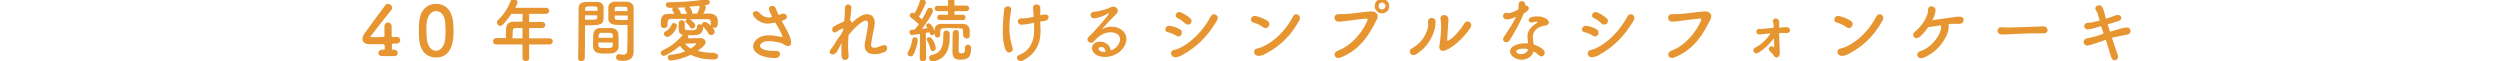 <?xml version="1.0" encoding="utf-8"?>
<!-- Generator: Adobe Illustrator 22.0.1, SVG Export Plug-In . SVG Version: 6.00 Build 0)  -->
<svg version="1.1" id="レイヤー_1" xmlns="http://www.w3.org/2000/svg" xmlns:xlink="http://www.w3.org/1999/xlink" x="0px"
	 y="0px" viewBox="0 0 900 22" style="enable-background:new 0 0 900 22;" xml:space="preserve">
<style type="text/css">
	.st0{fill:#E69530;}
</style>
<g>
	<g>
		<path class="st0" d="M138.3,16.2c0-0.2-0.1-0.3-0.3-0.3c-2.4,0-4.7,0-5,0c-1.7,0-2.5-0.8-2.5-1.9c0-0.6,0.2-1.2,0.7-1.9
			c1.5-2.1,5.6-7.7,7.5-10.2c0.3-0.4,0.6-0.5,1-0.5c0.7,0,1.5,0.6,1.5,1.4c0,0.3-0.1,0.6-0.4,0.9c-1.1,1.4-5.8,7.2-7.2,9.1
			c-0.1,0.1-0.2,0.2-0.2,0.3c0,0.3,0.4,0.3,0.9,0.3c0.8,0,2.2,0,3.7-0.1c0.2,0,0.4-0.1,0.4-0.3c0-0.5,0-0.9,0-1.3c0-1,0-1.7,0-2.2
			c0,0,0-0.1,0-0.1c0-0.8,0.6-1.3,1.3-1.3c0.6,0,1.3,0.5,1.3,1.4c0,1.1,0,1.8,0,3.5c0,0.2,0,0.3,0.3,0.3c0.8,0,1.3,0,1.5,0
			c0,0,0,0,0.1,0c0.8,0,1.2,0.6,1.2,1.2c0,0.6-0.5,1.2-1.4,1.2c-0.4,0-0.8,0-1.2,0c-0.2,0-0.4,0-0.4,0.3c0,0.4,0,1.1,0,1.5
			c0,0.3,0.1,0.4,0.7,0.4c0,0,0,0,0,0c1,0,1.4,0.6,1.4,1.2c0,0.6-0.4,1.1-1.4,1.1c0,0-0.1,0-0.1,0c-0.7,0-1.4,0-2.1,0
			c-0.7,0-1.4,0-1.9,0c-0.7,0-1.5-0.3-1.5-1.1c0-0.6,0.5-1.2,1.4-1.2c0,0,0,0,0.1,0l0.3,0c0.2,0,0.5,0,0.5-0.3V16.2z"/>
		<path class="st0" d="M150.9,14.3c-0.1-1.1-0.1-2.1-0.1-3.2c0-1,0-1.9,0.1-3c0.3-4.3,2.7-6.7,6.1-6.7c3.3,0,5.7,2.3,6.1,6.4
			c0.1,1.1,0.2,2.2,0.2,3.3c0,2.4-0.1,9.6-6.3,9.6C153.7,20.7,151.3,18.5,150.9,14.3z M160.2,14.4c0.2-1.1,0.2-2.3,0.2-3.5
			c0-0.9-0.1-1.8-0.1-2.7c-0.2-2.6-1.5-4.2-3.3-4.2s-3.1,1.6-3.4,4.3c-0.1,0.8-0.1,1.7-0.1,2.6c0,1.1,0.1,2.2,0.2,3.3
			c0.3,2.5,1.6,4.1,3.3,4.1C158.6,18.2,159.9,16.7,160.2,14.4z"/>
		<path class="st0" d="M190.5,16v5c0,0.7-0.6,1-1.2,1c-0.6,0-1.2-0.4-1.2-1v-5h-9.4c-0.8,0-1.2-0.5-1.2-1.1c0-0.6,0.4-1.2,1.2-1.2
			h3.4c0-0.8,0-1.8,0.1-3.5c0-1.1,0.7-2.4,2.7-2.4h3.2V5h-4c-1,1.5-2.1,2.8-3,3.8c-0.3,0.3-0.7,0.5-1,0.5c-0.7,0-1.2-0.6-1.2-1.2
			c0-0.3,0.1-0.6,0.4-0.9c1.9-1.8,3.4-4,4.5-6.8c0.2-0.5,0.7-0.8,1.1-0.8c0.7,0,1.4,0.5,1.4,1.2c0,0.4-0.2,0.8-0.8,2h11
			c0.8,0,1.2,0.5,1.2,1.1S197.2,5,196.4,5h-5.9v2.9c1.5,0,3.1,0,4.6,0c0.8,0,1.2,0.6,1.2,1.1s-0.4,1.1-1.2,1.1h0c-1.5,0-3,0-4.6,0
			v3.7h7.4c0.7,0,1.1,0.6,1.1,1.1c0,0.5-0.4,1.1-1.1,1.1H190.5z M188.1,10.1h-2.4c-0.8,0-1.1,0.4-1.1,0.9c0,0.8-0.1,1.8-0.1,2.8h3.6
			V10.1z"/>
		<path class="st0" d="M209.3,22c-0.6,0-1.2-0.3-1.2-1c0,0,0,0,0,0c0.2-4.6,0.1-12.5,0.2-17.9c0-2.4,1.7-2.4,4.3-2.4
			c1,0,1.9,0,2.4,0c1.3,0,2.2,0.8,2.3,2c0,0.9,0,1.8,0,2.6c0,3.1,0,3.8-5,3.8c-0.7,0-1.3,0-1.7,0c0,0.7,0,1.4,0,2.2
			c0,2.7,0,6.2-0.1,9.7C210.5,21.6,209.9,22,209.3,22z M215.1,3.9c0-0.3,0-0.5,0-0.8c0-0.7-0.2-0.8-2.2-0.8c-2,0-2.2,0.1-2.3,1
			c0,0.2,0,0.4,0,0.6H215.1z M210.6,5.6v1.5c0.3,0,1.1,0,1.8,0c2.4,0,2.6-0.1,2.6-0.8c0-0.2,0-0.5,0-0.8H210.6z M220.3,19.2
			c-0.7,0-1.4,0.1-2.1,0.1c-0.8,0-1.5,0-2.2-0.1c-1.5-0.1-2.4-1-2.5-2.3c0-0.3,0-0.8,0-1.2c0-1.1,0-2.4,0.1-3.4
			c0.1-1.1,0.8-2.1,2.3-2.2c0.7,0,1.3,0,2,0c0.8,0,1.7,0,2.4,0c1.2,0.1,2.2,1,2.3,2c0.1,0.9,0.1,2,0.1,3c0,0.7,0,1.2,0,1.8
			C222.6,18.1,221.6,19.1,220.3,19.2z M215.4,15.3c0,1.9,0,2,2.6,2c1.8,0,2.6,0,2.6-1c0-0.3,0-0.6,0-1H215.4z M220.6,13.6
			c0-0.3,0-0.5,0-0.8c0-0.9-0.5-1-2.2-1c-0.6,0-1.3,0-1.9,0c-0.7,0-0.9,0.5-1,1c0,0.2,0,0.5,0,0.8H220.6z M224.1,9
			c-2.9,0-5,0-5.1-2.2c0-0.5,0-1,0-1.6c0-0.9,0-1.8,0-2.6c0-1.1,1-1.9,2.2-2c0.5,0,1.5,0,2.5,0c0.7,0,1.4,0,1.8,0
			c1.8,0.1,2.6,1.1,2.6,2.2c0,0.6,0,1.2,0,1.9c0,3.7,0,7.6,0,10.8c0,1.2,0,2.2,0,3.1c0,1.8-0.9,3.3-3.7,3.3c-1.8,0-2.6-0.2-2.6-1.3
			c0-0.6,0.3-1.1,1-1.1c0.1,0,0.1,0,0.2,0c0.5,0.1,0.9,0.2,1.3,0.2c0.8,0,1.5-0.3,1.5-1.5c0-1,0.1-2.1,0.1-3.2c0-1.7,0-3.4,0-5
			c0-0.4,0-0.7,0-1C225.5,8.9,224.9,9,224.1,9z M225.9,3.9c0-1.5,0-1.5-2.3-1.5c-2,0-2.3,0-2.3,0.8c0,0.2,0,0.5,0,0.8H225.9z
			 M226,5.6h-4.7c0,0.3,0,0.5,0,0.8c0,0.7,0.1,0.8,2.7,0.8c0.8,0,1.6,0,2,0V5.6z"/>
		<path class="st0" d="M257.5,19.2c0.7,0,1,0.5,1,1c0,1.2-1.2,1.2-2,1.2c-3,0-5.7-0.6-7.8-1.7c-3.4,1.7-6.8,2.1-7.2,2.1
			c-0.7,0-1.1-0.6-1.1-1.1c0-0.5,0.3-1,1.1-1c1.9-0.1,3.6-0.6,5.2-1.2c-0.8-0.6-1.4-1.3-1.9-2c-1.9,1.6-5,3.6-5.9,3.6
			c-0.6,0-1-0.5-1-1c0-0.4,0.2-0.8,0.7-1c2.2-1,4.5-2.5,6.9-5.2c0.1-0.1,0.2-0.2,0.4-0.3c-1.2-0.3-1.6-1-1.6-2.4c0-0.2,0-0.6,0-1.2
			c0-1,0.1-1.7,1.1-1.7c0.5,0,1.1,0.3,1.1,0.9c0,0.7,0,1.5,0,1.8c0,0.6,0.2,0.9,1.8,0.9c2.1,0,2.6-0.1,2.6-1.3c0-0.6,0.5-0.9,1-0.9
			c0.6,0,1.2,0.4,1.2,0.9c0,2.7-1.2,3.1-4.7,3.1c-0.3,0-0.6,0-0.9,0c0.2,0.1,0.3,0.4,0.3,0.6c0,0.2,0,0.3-0.1,0.5
			c1.5,0,3.9-0.1,4.3-0.1c1.3,0,2,0.7,2,1.5c0,0.6-0.2,1.2-2.8,3.1c1.6,0.5,3.5,0.7,6,0.7C257,19.2,257.3,19.2,257.5,19.2
			L257.5,19.2z M240.3,9.1c0,0.7-0.6,1-1.2,1c-1.2,0-1.2-0.8-1.2-1.9c0-1.4,0.1-3.2,2.6-3.2c0.7,0,1.5,0,2.2,0
			c-0.2-0.6-0.5-0.9-0.6-1.2c-0.1-0.1-0.1-0.2-0.1-0.4c0-0.2,0.2-0.5,0.4-0.6c-0.5,0-1,0-1.5,0c0,0,0,0,0,0c-0.8,0-1.2-0.5-1.2-1.1
			c0-0.5,0.3-0.9,1.1-0.9c4,0,8.7-0.3,13.3-1c0.1,0,0.2,0,0.3,0c0.8,0,1.1,0.5,1.1,1c0,0.8-0.5,0.9-1.8,1.1c0.2,0.2,0.4,0.4,0.4,0.7
			c0,0.5-0.6,1.9-0.9,2.3c0.8,0,1.6,0,2.3,0c1.3,0,2.8,0.7,2.9,2.3c0,0.3,0,0.6,0,1c0,1-0.1,1.8-1.3,1.8c-0.6,0-1.2-0.3-1.2-1
			c0,0,0,0,0,0c0-1.8,0-2.1-1.3-2.1c-1.7,0-4,0-6.3,0c0.6,0.4,2,1.5,2,2.2c0,0.6-0.6,1.2-1.1,1.2c-0.3,0-0.5-0.1-0.7-0.4
			C248,9,247.3,8.4,247,8.1c-0.2-0.1-0.2-0.3-0.2-0.5c0-0.3,0.2-0.6,0.6-0.8c-2.1,0-4.1,0-5.6,0c-1.3,0-1.4,0.5-1.4,1.1
			C240.3,8,240.3,8,240.3,9.1L240.3,9.1z M239,12.2c0-0.4,0.2-0.8,0.8-1c0.6-0.3,1.7-1.4,1.9-2.2c0.2-0.5,0.5-0.7,0.9-0.7
			c0.6,0,1.1,0.4,1.1,1c0,1.1-2,4-3.6,4C239.5,13.2,239,12.7,239,12.2z M243.9,2.8c0.2,0.2,1.2,1.3,1.2,2c0,0,0,0.1,0,0.2
			c0.7,0,1.5,0,2.2,0c-0.2-0.8-0.5-1.2-0.7-1.5c0-0.1-0.1-0.2-0.1-0.3c0-0.2,0.1-0.4,0.3-0.5C245.7,2.6,244.7,2.7,243.9,2.8
			L243.9,2.8z M250.6,15.8c0-0.1-0.1-0.2-0.2-0.2c0,0-0.1,0-0.1,0c-0.1,0-2.2,0.1-3.7,0.1c0.5,0.7,1.2,1.3,2.1,1.8
			C249.8,16.7,250.6,16,250.6,15.8z M251,4.8c0.4-0.7,0.7-1.5,0.9-2.5c0-0.1,0-0.1,0-0.2c-1.2,0.1-2.5,0.2-3.8,0.3
			c0.1,0,1.1,1.2,1.1,2.2c0,0.1,0,0.2,0,0.3c0.6,0,1.2,0,1.8,0C251,4.9,251,4.8,251,4.8z M255.1,12.1c-0.6-1-1.3-1.9-2-2.5
			c-0.3-0.2-0.4-0.5-0.4-0.8c0-0.5,0.5-0.9,1.1-0.9c0.9,0,3.5,2.4,3.5,3.5c0,0.7-0.6,1.2-1.2,1.2C255.7,12.7,255.3,12.5,255.1,12.1z
			"/>
		<path class="st0" d="M278,6c-1.1-2-1.2-2.7-1.2-2.8c0-0.7,0.6-1.1,1.2-1.1c0.6,0,1.2,0.4,1.4,1.2c0.2,0.6,0.5,1.3,0.9,2.1
			c0.4-0.1,0.7-0.2,1.1-0.4c0.3-0.1,0.5-0.1,0.7-0.1c0.7,0,1.2,0.6,1.2,1.1c0,0.9-0.7,1.1-1.9,1.5c2.2,3.9,3.4,6.2,3.4,7.7
			c0,1-0.5,1.4-1.1,1.4c-0.4,0-0.9-0.2-1.3-0.5c-0.9-0.8-4-1.3-5.8-1.3c-2,0-3,1-3,1.7c0,1.1,2.1,1.8,4.4,1.8c0.4,0,0.8,0,1.2,0
			c0.1,0,0.1,0,0.2,0c1,0,1.4,0.6,1.4,1.2c0,0.7-0.6,1.4-1.6,1.4c-5.1,0-8.1-2-8.1-4.2c0-1.2,1.3-4,5.7-4c1.7,0,3.3,0.4,4.6,0.6
			c0.1,0,0.2,0,0.2,0c0.1,0,0.1,0,0.1,0c0,0,0-1-2.6-5.2c-2.1,0.4-2.4,0.4-2.8,0.4c-2.9,0-5.3-2.5-5.3-3.5c0-0.6,0.6-1,1.2-1
			c0.4,0,0.8,0.2,1.2,0.6c1.3,1.4,2.5,1.7,3.2,1.7c0.2,0,0.3,0,0.5,0L278,6z"/>
		<path class="st0" d="M299.7,16.9c0,0,0.2-0.2,0.4-0.5c0.3-0.4,0.5-0.8,0.7-1.2c0.5-0.9,1.2-1.8,1.9-2.7c0.3-0.6,0.6-1.1,0.8-1.6
			l0.1-0.7c-0.6,0.2-1.5,0.5-2.2,1.1c-0.4,0.2-0.7,0.4-0.9,0.4c-0.6,0-0.9-0.5-0.9-1.1c0-0.8,0.2-1.1,4.3-2.9c0.2-2,0.3-3.8,0.3-4.9
			c0-0.8,0.6-1.2,1.1-1.2c0.6,0,1.2,0.4,1.2,1.2c0,0.7-0.3,3.2-0.5,4.5c0.4,0.2,0.6,0.5,0.6,1c1.8-1.7,3.8-3.2,5.6-3.2
			c1.6,0,2.7,1.2,2.7,3c0,0.2,0,0.3,0,0.5c-0.2,1.6-0.9,4.3-1.2,6.6c0,0.3-0.1,0.6-0.1,0.9c0,0.8,0.3,1.1,1.2,1.1
			c0.5,0,1-0.1,2.8-0.8c0.2-0.1,0.5-0.2,0.7-0.2c0.7,0,1.1,0.6,1.1,1.2c0,0.5-0.3,1.1-0.9,1.3c-1,0.4-2.1,0.8-3.6,0.8
			c-1.9,0-3.6-0.6-3.6-3.1c0-0.4,0-0.7,0.1-1.1c0.4-2.3,1-4.9,1.1-6.5c0-0.1,0-0.2,0-0.3c0-0.8-0.3-1.1-0.8-1.1
			c-1.3,0-4.2,2.7-6.2,5.2c-0.1,1.3-0.2,2.7-0.2,3.9c0,1.3,0.1,2.5,0.2,3.5c0,0.1,0,0.2,0,0.3c0,0.8-0.6,1.3-1.3,1.3
			c-1.3,0-1.3-1.5-1.3-3.3c0-0.9,0-1.8,0.1-2.8c-0.5,0.9-1.1,1.9-1.5,2.8c-0.5,0.9-1.2,1.3-1.8,1.3c-0.5,0-1-0.3-1-0.9
			c0-0.5,0.3-0.9,0.8-1.4L299.7,16.9z"/>
		<path class="st0" d="M327.8,20.3c-0.5,0-1.1-0.4-1.1-1c0-0.2,0-0.4,0.2-0.6c0.7-1.1,1.3-2.9,1.5-4.4c0.1-0.6,0.5-0.9,0.9-0.9
			c0.5,0,1.1,0.4,1.1,1.1c0,0.7-0.7,3.8-1.6,5.2C328.5,20.2,328.1,20.3,327.8,20.3z M346.7,12.6c0-0.3,0-0.5,0-0.8
			c0-1.3,0-1.6-1.2-1.6c-1,0-2.3-0.1-3.5-0.1c-3.2,0-3.4,0-3.5,1.2c0,0,0,0,0,1.2v0c0,0.7-0.5,1-1,1c-0.5,0-1-0.3-1-1V12
			c-0.2,0.4-0.6,0.7-1,0.7c-0.3,0-0.7-0.1-0.9-1.1c-0.4,0.1-0.8,0.1-1.3,0.2l0.1,9.1c0,0.8-0.6,1.2-1.2,1.2c-0.6,0-1.1-0.4-1.1-1.1
			v0l0.1-8.8c-1.2,0.2-2.7,0.4-2.9,0.4c-0.6,0-0.9-0.5-0.9-1c0-0.5,0.3-0.9,0.8-0.9c0.3,0,0.7,0,1.1-0.1c0.5-0.5,1-1.2,1.5-1.9
			c-0.8-0.8-2.2-1.9-2.8-2.3c-0.3-0.2-0.5-0.5-0.5-0.8c0-0.5,0.4-1,1-1c0.2,0,0.4,0.1,0.7,0.2c0.7-1.1,1.6-3,1.9-4.3
			c0.1-0.5,0.5-0.7,1-0.7c0.6,0,1.2,0.4,1.2,1c0,0.8-1.9,4.3-2.5,5.2c0.4,0.3,0.8,0.7,1.1,1c0.8-1.3,1.5-2.6,1.9-3.6
			c0.2-0.4,0.5-0.6,0.9-0.6c0.6,0,1.2,0.5,1.2,1.1c0,0.7-2.1,4.1-4,6.5c0.8-0.1,1.5-0.2,2-0.2c-0.1-0.2-0.2-0.3-0.3-0.5
			c-0.1-0.2-0.2-0.4-0.2-0.5c0-0.4,0.4-0.8,0.9-0.8c1.1,0,2,2.3,2.2,2.8v-0.5c0-1.3,0.8-2.1,2.4-2.1c1.4,0,2.9,0,4.5,0
			c1.1,0,2.2,0,3.3,0c1.1,0,2.4,0.8,2.4,2.3c0,0.3,0,0.7,0,1c0,0.3,0,0.7,0,1c0,0.7-0.6,1-1.2,1C347.3,13.6,346.7,13.3,346.7,12.6
			L346.7,12.6z M334.9,17.5c-0.2-1-0.6-2-1.1-2.8c-0.1-0.2-0.2-0.4-0.2-0.5c0-0.5,0.4-0.8,0.9-0.8c1.4,0,2.4,3.3,2.4,3.9
			c0,0.7-0.6,1.1-1.2,1.1C335.4,18.4,335,18.1,334.9,17.5z M335.7,22.1c-0.8,0-1.2-0.6-1.2-1.2c0-0.5,0.3-1,0.9-1.1
			c3.4-0.7,4.2-3,4.2-6.7c0-0.3,0-0.6,0-0.9c0,0,0,0,0-0.1c0-0.7,0.5-1.1,1.1-1.1c0.6,0,1.2,0.4,1.2,1.2c0,0.3,0,0.6,0,1
			c0,4-1,7.9-5.8,8.9C336,22,335.8,22.1,335.7,22.1z M338.4,7.2c-0.7,0-1-0.4-1-0.9c0-0.5,0.3-1,1-1h2.9V4h-3.8c-0.7,0-1-0.5-1-0.9
			c0-0.5,0.3-1,1-1h3.8V0.5c0-0.8,0.6-1.1,1.1-1.1c0.6,0,1.2,0.4,1.2,1.1V2h4.3c0.6,0,1,0.5,1,1c0,0.5-0.3,1-1,1h-4.3v1.3h3.1
			c0.6,0,0.9,0.5,0.9,0.9c0,0.5-0.3,1-0.9,1H338.4z M347.4,17.1c0-0.7,0.5-1,1-1c0.3,0,1.2,0.1,1.2,1.2c0,2.8-0.7,4.2-3.8,4.2
			c-2.5,0-2.9-1.2-2.9-2.9c0-1,0-6,0.1-6.8c0-0.6,0.6-1,1.2-1c1,0,1,1,1,1.3c0,1.3-0.1,4.7-0.1,5.9c0,1,0.3,1.2,0.9,1.2
			c1.1,0,1.4-0.2,1.4-1.9C347.4,17.3,347.4,17.2,347.4,17.1L347.4,17.1z"/>
		<path class="st0" d="M364,3.4c0,0.7-0.3,1.9-0.4,3.1c-0.2,1.3-0.2,2.6-0.2,3.7c0,3.1,0.6,5.2,1.1,6.8c0.1,0.2,0.1,0.4,0.1,0.6
			c0,0.8-0.6,1.3-1.3,1.3c-0.5,0-1-0.3-1.3-1c-0.8-1.8-1-4.3-1-6.6c0-1.8,0.1-3.4,0.2-4.7c0.1-1.3,0.2-2.2,0.3-3.2
			c0.1-0.7,0.7-1.1,1.2-1.1C363.4,2.2,364,2.6,364,3.4L364,3.4z M371.8,8.3c-2.3,0.5-3.5,0.6-4.1,0.6c-0.8,0-1.3-0.6-1.3-1.2
			c0-0.5,0.4-1.1,1.3-1.1c1.5,0,2.1,0,4.4-0.6c-0.1-1.4-0.1-2.5-0.2-3.1c0-0.1,0-0.2,0-0.2c0-0.8,0.6-1.1,1.2-1.1
			c0.7,0,1.4,0.4,1.4,1.2c0,0.3,0,0.6,0,0.9c0,0.5,0,1.1,0,1.8c1-0.2,1.5-0.3,1.8-0.3c0.8,0,1.2,0.5,1.2,1c0,0.6-0.5,1.2-1.3,1.3
			c-0.5,0.1-1.1,0.2-1.7,0.2c0,0.8,0,1.8,0.1,2.8c0,0.3,0,0.5,0,0.8c0,4.9-2.2,8.5-6.6,10.6c-0.2,0.1-0.5,0.1-0.6,0.1
			c-0.7,0-1.3-0.6-1.3-1.2c0-0.4,0.2-0.8,0.8-1c3.7-1.5,5.4-4.7,5.4-8.9c0-0.3,0-1.9-0.1-2.8L371.8,8.3z"/>
		<path class="st0" d="M403.2,14.2c0-2.6-3.2-2.6-3.4-2.6c-2.8,0-4.9,2-6,3.3c-0.3,0.4-0.6,0.5-1,0.5c-0.7,0-1.3-0.5-1.3-1.2
			c0-0.3,0.1-0.7,0.5-1c3.6-3.5,7.2-8,7.2-8.3c0,0,0-0.1-0.1-0.1s-0.1,0-0.2,0c-1.9,1.2-4.2,1.8-5,1.8c-0.8,0-1.3-0.6-1.3-1.2
			c0-0.5,0.3-1,1-1.1c2.5-0.2,5.6-1.3,6.3-1.7c0.3-0.2,0.6-0.2,0.9-0.2c0.9,0,1.6,0.7,1.6,1.5c0,0.4-0.2,0.8-0.6,1.2
			c-1.7,1.6-3.6,3.7-5.2,5.5c1.1-0.7,2.3-1,3.6-1c2.6,0,5.3,1.6,5.3,4.4c0,3.3-3.4,6.5-7.8,6.5c-3,0-4.6-1.7-4.6-3.2
			c0-1.3,1.2-2.3,2.8-2.3c2.2,0,3.7,1.2,3.9,3.1C401.1,18,403.2,16.2,403.2,14.2z M396.4,16.9c-0.9,0-0.9,0.5-0.9,0.7
			c0,1,1.7,1.1,2.3,1.1c0,0,0.1,0,0.2,0C397.9,17.6,397.4,16.9,396.4,16.9z"/>
		<path class="st0" d="M423.5,12.9c-0.9-0.6-2.1-1.1-3.1-1.3c-1.5-0.2-1-2.6,0.8-2.3c1.2,0.2,2.5,0.6,3.6,1.3
			c0.8,0.4,0.8,1.3,0.5,1.8C425.1,13,424.4,13.4,423.5,12.9z M423.4,20.6c-2.1,0.2-2.4-2.3-0.8-2.6c0.5-0.1,1.4-0.4,1.9-0.6
			c4.6-2.2,8.7-6.5,11.4-11.5c0.8-1.6,3.3-0.5,2.2,1.5c-3.3,5.6-7.1,9.4-12.3,12.3C425,20.2,424.4,20.4,423.4,20.6z M426.6,8.4
			c-0.8-0.8-1.8-1.5-2.7-1.9c-1.4-0.6-0.4-2.8,1.3-2c1.1,0.5,2.3,1.2,3.3,2.1c0.7,0.6,0.5,1.4,0.1,1.9
			C428.1,8.9,427.2,9.1,426.6,8.4z"/>
		<path class="st0" d="M454.7,9.8c-1-0.8-2.4-1.4-3.5-1.7c-1.5-0.3-0.9-2.8,1-2.3c1.3,0.3,2.9,0.9,4.1,1.7c0.8,0.5,0.8,1.4,0.4,2
			S455.5,10.4,454.7,9.8z M455.7,19.3c-0.9,0.5-1.4,0.7-2.4,0.8c-2.1,0.2-2.4-2.4-0.8-2.6c0.5-0.1,1.4-0.4,1.9-0.6
			c4.5-2,8.6-6.1,11.1-11c0.8-1.6,3.3-0.5,2.2,1.5C464.7,12.9,460.8,16.6,455.7,19.3z"/>
		<path class="st0" d="M481.7,18.2c5.2-1.9,9.2-7.3,10.6-10.9c0.2-0.4-0.1-0.6-0.4-0.6c-1.9,0.1-5.2,0.6-7,0.8
			c-1.5,0.2-1.7,0.3-3.1,0.3c-1.8-0.1-2-2.8,0.2-2.7c1.1,0,2,0,3.1-0.1c2.1-0.1,5.5-0.7,8.3-0.9c2.1-0.1,3.1,1.2,2.3,2.8
			c-2.6,5.3-5.8,10.8-12.8,13.7C480.4,21.7,479.5,19,481.7,18.2z M497.5,4.8c-1.4,0-2.6-1.2-2.6-2.6c0-1.5,1.1-2.6,2.6-2.6
			c1.5,0,2.6,1.2,2.6,2.6C500.2,3.6,499,4.8,497.5,4.8z M497.5,0.9c-0.7,0-1.2,0.6-1.2,1.3s0.5,1.2,1.2,1.2c0.7,0,1.3-0.5,1.3-1.2
			S498.2,0.9,497.5,0.9z"/>
		<path class="st0" d="M508.3,17.4c3.3-1.8,5-4.6,5.7-7.3c0.2-0.7,0.2-1.5,0.1-2.2c-0.2-1.8,2.6-2.1,2.7-0.1c0,0.8,0,1.2-0.3,2.6
			c-0.8,3.1-2.7,6.6-6.6,9.1C508.1,20.7,506.5,18.4,508.3,17.4z M520.4,18.1c-1.7,0.7-2.5-0.5-2.2-1.7c0.3-1.7,0.7-5.8,0.6-7.7
			c0-0.6-0.1-1.1-0.2-1.7c-0.4-1.7,2.1-2.2,2.7-0.7c0.3,0.8,0.1,1.3,0,2.6c0,1-0.3,4.5-0.3,5.3c0,0.6,0,0.6,0.6,0.3
			c1.9-1.1,4.2-3.8,5.6-6.1c1-1.6,3.2-0.1,2.2,1.5C527.4,13.1,523.5,16.9,520.4,18.1z"/>
		<path class="st0" d="M548.5,4.9c-1.1,3.1-3.2,6.5-5,9.6c-0.3,0.5-0.8,0.7-1.2,0.7c-0.6,0-1.2-0.4-1.2-1.1c0-0.2,0.1-0.5,0.3-0.8
			c1.8-2.7,3.2-4.7,4.4-7.3c-1.5,0.7-2.4,1-3.1,1c-1.6,0-1.6-1.1-1.6-1.2c0-0.6,0.4-1.2,1.1-1.2c0.1,0,0.3,0,0.5,0.1
			c0.1,0,0.3,0,0.4,0c0.9,0,2.2-0.6,3.5-1.3c0.1-0.6,0.1-1.2,0.1-1.9c0-0.7,0.6-1.1,1.2-1.1c0.6,0,1.1,0.4,1.2,1.1V2
			c0.1,0,0.2,0,0.3,0c0.5,0,1,0.5,1,1C550.3,3.8,549.2,4.5,548.5,4.9L548.5,4.9z M547.8,21.5c-2.3,0-4.2-1.6-4.2-3
			c0-1.6,2.2-2.9,5.4-2.9c0.4,0,0.8,0,1.1,0c-0.2-2-0.2-2.1-0.2-2.4c0-1.6,0.5-3.1,3.4-5c0.2-0.1,0.2-0.2,0.2-0.3
			c0-0.1-0.2-0.1-0.3-0.1c-0.3,0-0.9,0.1-1.6,0.3c-0.1,0-0.2,0-0.3,0c-0.6,0-1-0.4-1-0.8c0-0.7,0.7-1.4,3.3-1.4c1.8,0,4,1,4,2.2
			c0,0.6-0.5,1-1.3,1.1c-2,0.2-4.5,1.5-4.5,4.1c0,0.4,0.1,0.8,0.1,1.2c0.1,0.5,0.2,1,0.2,1.5c1.5,0.5,4,1.6,4,3
			c0,0.7-0.5,1.3-1.2,1.3c-0.3,0-0.7-0.2-1-0.5c-0.5-0.5-1.1-1-1.9-1.3C551.9,20,549.9,21.5,547.8,21.5z M548.5,17.5
			c-1.5,0-2.7,0.5-2.7,1s0.9,1,1.8,1c1.2,0,2.4-0.8,2.5-1.7C549.6,17.5,549,17.5,548.5,17.5z"/>
		<path class="st0" d="M573.5,12.9c-0.9-0.6-2.1-1.1-3.1-1.3c-1.5-0.2-1-2.6,0.8-2.3c1.2,0.2,2.5,0.6,3.6,1.3
			c0.8,0.4,0.8,1.3,0.5,1.8C575.1,13,574.4,13.4,573.5,12.9z M573.4,20.6c-2.1,0.2-2.4-2.3-0.8-2.6c0.5-0.1,1.4-0.4,1.9-0.6
			c4.6-2.2,8.7-6.5,11.4-11.5c0.8-1.6,3.3-0.5,2.2,1.5c-3.3,5.6-7.1,9.4-12.3,12.3C575,20.2,574.4,20.4,573.4,20.6z M576.5,8.4
			c-0.8-0.8-1.8-1.5-2.7-1.9c-1.4-0.6-0.4-2.8,1.3-2c1.1,0.5,2.3,1.2,3.3,2.1c0.7,0.6,0.5,1.4,0.1,1.9C578,8.9,577.2,9.1,576.5,8.4z
			"/>
		<path class="st0" d="M601.8,18.2c5.2-1.9,9.2-7.3,10.6-10.9c0.2-0.4-0.1-0.6-0.4-0.6c-1.9,0.1-5.2,0.6-7,0.8
			c-1.5,0.2-1.7,0.3-3.1,0.3c-1.8-0.1-2-2.8,0.2-2.7c1.1,0,2,0,3.1-0.1c2.1-0.1,5.5-0.7,8.3-0.9c2.1-0.1,3.1,1.2,2.3,2.8
			c-2.6,5.3-5.8,10.8-12.8,13.7C600.5,21.7,599.6,19,601.8,18.2z"/>
		<path class="st0" d="M640.5,10c0.9-0.1,1.9-0.3,2.8-0.2c1.5,0.1,1.6,2.3-0.4,2.1c-0.9-0.1-1.5-0.1-2.4,0c0,2,0.1,4.4,0.2,6
			c0,0.5,0.1,1,0,1.5c-0.1,0.7-0.5,1.3-1.1,1.3c-0.4,0-0.8-0.3-1-0.6c-0.3-0.6-0.9-1.2-1.4-1.6c-1.3-1.2,0.5-2.4,1.2-1.6
			c0.2,0.2,0.3,0.2,0.3,0c0-0.9,0-2-0.1-3.1c-1.7,2.2-3.2,3.6-5.4,5.1c-1.7,1.1-2.7-1-1.4-1.7c2.3-1.2,4.2-3,5.6-5.2
			c-0.7,0.1-1.4,0.1-1.9,0.2c-0.7,0.1-1.7,0.2-2.3,0.2c-1.3-0.1-1.2-2.2,0.3-2c0.5,0.1,1.3,0,1.9-0.1c0.8-0.1,2-0.2,3.1-0.3
			c0-0.4,0-0.7,0-1c0-0.5-0.1-0.9-0.2-1.1c-0.5-1.4,2-1.9,2.2,0c0,0.2,0,0.4,0,1V10z"/>
		<path class="st0" d="M664.7,9.8c-1-0.8-2.4-1.4-3.5-1.7c-1.5-0.3-0.9-2.8,1-2.3c1.3,0.3,2.9,0.9,4.1,1.7c0.8,0.5,0.8,1.4,0.4,2
			S665.5,10.4,664.7,9.8z M665.7,19.3c-0.9,0.5-1.4,0.7-2.4,0.8c-2.1,0.2-2.4-2.4-0.8-2.6c0.5-0.1,1.4-0.4,1.9-0.6
			c4.5-2,8.6-6.1,11.1-11c0.8-1.6,3.3-0.5,2.2,1.5C674.7,12.9,670.8,16.6,665.7,19.3z"/>
		<path class="st0" d="M701.5,10.4c-0.6,3.7-4.2,8.5-9.1,10.4c-2.1,0.8-3.2-1.8-1-2.4c4-1.3,7-5.6,7.4-8.2c0-0.3,0-0.8-0.2-1.1
			c-1,0.2-1.8,0.3-2.4,0.4c-1,0.2-1.5,0.2-2,0.2c-0.8,1.2-1.9,2.5-3,3.5c-1.8,1.5-3.4-0.6-1.8-1.8c1.8-1.4,3.6-3.9,4.2-5.6
			c0.4-1,0.5-1.3,0.5-2.3c0-1.8,2.7-1.5,2.7,0.2c0,0.6-0.2,1.4-0.5,2.1c-0.2,0.5-0.4,1-0.7,1.5c0.2,0,0.4,0,0.6-0.1
			c1.4-0.2,4.3-0.6,6.2-0.9c1.1-0.1,2.4-0.4,3.3-0.3c0.9,0.1,1.3,0.6,1.2,1.4c-0.1,0.7-0.7,1.2-1.6,1.2c-1.1,0-1.9-0.1-2.9,0
			c-0.3,0-0.7,0.1-1,0.1C701.6,9.1,701.6,9.7,701.5,10.4z"/>
		<path class="st0" d="M735.6,12c-0.4,0-0.9,0-1.3,0c-4.8,0-8.4,0.2-10.4,0.3c-1.3,0.1-2,0.1-2.5,0.1c-0.3,0-0.5,0-0.8,0
			c-1,0-1.5-0.7-1.5-1.4c0-0.6,0.5-1.2,1.5-1.2c0,0,0.1,0,0.1,0c0.9,0.1,2,0.1,3,0.1c2,0,7.4-0.3,11.8-0.4c0,0,0.1,0,0.1,0
			c1,0,1.5,0.7,1.5,1.3C737.3,11.3,736.7,12,735.6,12L735.6,12z"/>
		<path class="st0" d="M751.6,10.6c-0.8,0-1.3-0.6-1.3-1.2c0-0.6,0.5-1.2,1.5-1.2c1,0,1.2-0.1,4.1-0.8c-0.2-0.8-0.5-1.4-0.6-2
			c-0.2-0.8-0.5-1.2-0.8-1.7c-0.1-0.2-0.2-0.4-0.2-0.6c0-0.7,0.7-1.2,1.4-1.2c1,0,1.4,0.9,1.9,2.8c0.1,0.5,0.3,1.2,0.5,2
			c0.1,0,1.6-0.4,2.7-0.9c0.6-0.2,1.1-0.4,1.6-0.4c0.8,0,1.3,0.5,1.3,1c0,0.5-0.5,1.1-1.4,1.3c-0.8,0.2-1.5,0.4-2.3,0.7
			c-0.4,0.1-0.8,0.2-1.2,0.4c0.2,0.9,0.5,1.7,0.8,2.6c0.5-0.1,0.9-0.3,1.4-0.4c1.4-0.4,2.8-0.9,4.3-1.1c0.2,0,0.3,0,0.4,0
			c1.2,0,1.3,1,1.3,1.2c0,0.6-0.3,1.2-1.4,1.4c-4.1,0.8-5,1-5.3,1.1c0.7,2.2,1.5,4.4,2,5.9c0.1,0.3,0.2,0.6,0.2,0.8
			c0,0.9-0.6,1.4-1.2,1.4c-0.5,0-1.1-0.4-1.3-1.2c-0.5-1.6-1.2-3.9-1.9-6.2c-1.1,0.4-2.1,0.8-3.1,1.1c-1.5,0.5-3,1-3.6,1
			c-0.8,0-1.3-0.7-1.3-1.3c0-0.6,0.4-1.2,1.2-1.3c0.8-0.2,2.1-0.5,3-0.7c0.9-0.3,1.9-0.6,3-1c-0.3-0.9-0.6-1.8-0.9-2.7
			C753.3,10.4,752.3,10.5,751.6,10.6L751.6,10.6z"/>
	</g>
</g>
</svg>
